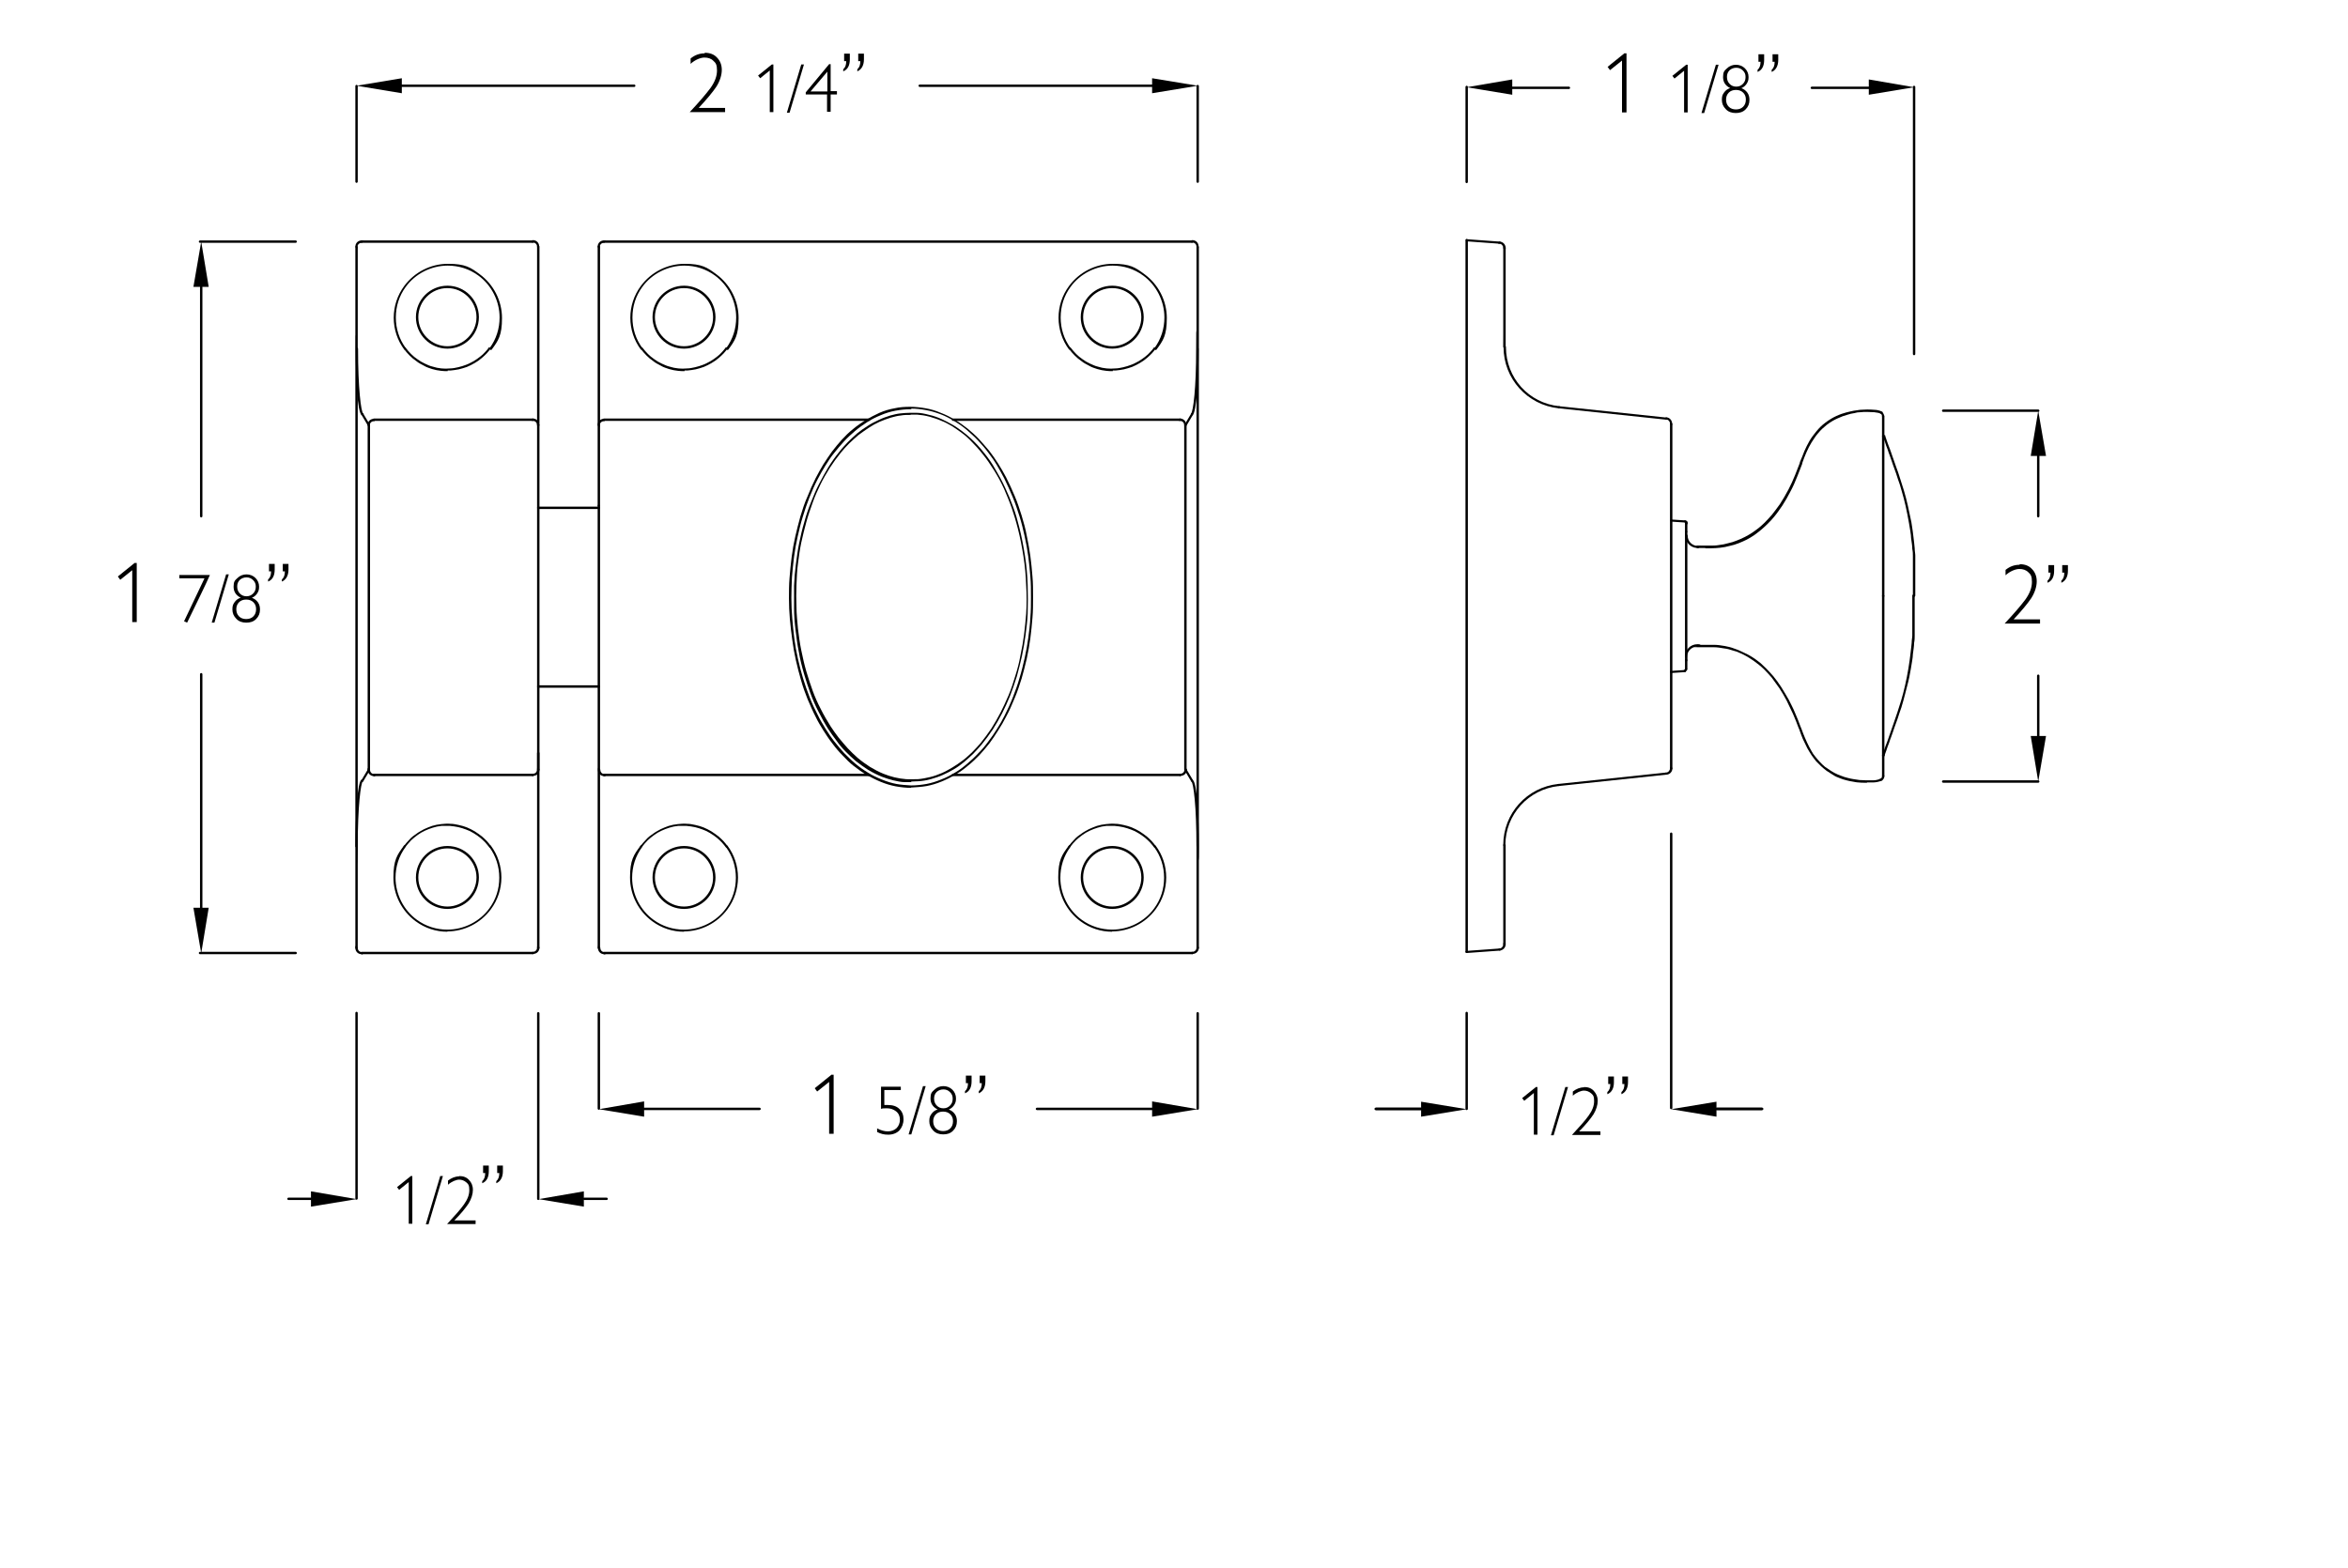 <?xml version="1.0" encoding="UTF-8"?>
<svg xmlns="http://www.w3.org/2000/svg" version="1.1" viewBox="0 0 783 522.9">
  <defs>
    <style>
      .cls-1 {
        isolation: isolate;
      }
    </style>
  </defs>
  <!-- Generator: Adobe Illustrator 28.7.1, SVG Export Plug-In . SVG Version: 1.2.0 Build 142)  -->
  <g>
    <g id="Layer_1">
      <g id="Layer_2">
        <g id="ARC">
          <path d="M628,139.2c-.2,0-.4-.2-.4-.4,0-.4-.2-.7-.6-.9-.2,0-.3-.3-.2-.4s.3-.3.4-.2c.7.2,1.1.8,1.1,1.5s-.2.4-.4.4h.1Z"/>
        </g>
        <g id="ARC-2">
          <path d="M627.1,260.4c0,0-.3,0-.3-.2s0-.4.2-.4c.4-.1.6-.5.6-.9s.2-.4.4-.4.4.2.4.4c0,.7-.4,1.3-1.1,1.5h-.2Z"/>
        </g>
        <g id="SPLINE">
          <path d="M622.6,261.1h-.7c-.7,0-1.4,0-2.2-.1-.6,0-1.3-.2-2-.3-.6-.1-1.2-.2-1.9-.4-.8-.2-1.5-.4-2.2-.7-.8-.3-1.6-.6-2.3-1.1-.7-.4-1.4-.9-2.2-1.4-.6-.5-1.2-.9-1.8-1.5s-1.1-1.1-1.7-1.7c-.5-.6-1-1.3-1.5-2s-.9-1.5-1.4-2.3c-.5-1-1-2-1.5-3.1-.4-1-.8-2-1.2-3.2l-.3-.7c-.5-1.4-1.1-2.9-1.8-4.5-.7-1.5-1.4-3-2.1-4.4-.8-1.5-1.6-2.9-2.4-4.1-.9-1.3-1.8-2.5-2.6-3.6-.8-.9-1.6-1.8-2.4-2.6-.7-.7-1.3-1.2-1.8-1.6s-.9-.7-1.3-1c-.4-.3-.8-.6-1.3-.9s-1-.7-1.6-1c-.7-.4-1.3-.7-2-1-.8-.4-1.6-.7-2.5-.9-.9-.3-1.9-.6-2.9-.7-1.2-.2-2.3-.4-3.5-.4h-5.3c-2.4,0-.4-.2-.4-.4s.2-.4.4-.4h5.4c1.2,0,2.4.2,3.6.4,1,.2,2,.4,3,.8.9.3,1.7.6,2.5,1s1.4.7,2.1,1c.6.3,1.2.7,1.7,1s.9.6,1.3.9c.4.3.8.6,1.3,1,.5.5,1.1,1,1.8,1.7s1.6,1.7,2.4,2.6c.9,1.1,1.8,2.3,2.7,3.7.8,1.3,1.6,2.6,2.5,4.2.7,1.4,1.5,2.9,2.1,4.4.7,1.6,1.3,3.1,1.8,4.5l.3.7c.4,1.1.8,2.2,1.2,3.1.5,1.1.9,2.1,1.4,3,.4.8.9,1.6,1.3,2.3.5.7,1,1.3,1.5,1.9s1,1.1,1.6,1.7,1.1,1,1.8,1.4c.8.6,1.5,1,2.2,1.4s1.5.7,2.3,1c.7.3,1.4.5,2.2.7.7.2,1.3.3,1.9.4.7.1,1.4.2,2,.3.8,0,1.5.1,2.2.1h2.3c.9,0,1.7-.2,2.7-.6.2,0,.4,0,.5.2,0,.2,0,.4-.2.5-1.1.4-2.1.6-2.9.6h-2.1Z"/>
        </g>
        <g id="SPLINE-2">
          <path d="M568.7,182.8h-2.7c-.2,0-.4-.2-.4-.4s.2-.4.4-.4h4c1.2,0,2.3,0,3.3-.2,1-.1,2-.3,3-.6,1-.2,1.9-.5,2.9-.9.8-.3,1.7-.7,2.7-1.2s1.6-.9,2.4-1.4c.8-.5,1.5-1.1,2.2-1.6.6-.5,1.3-1.1,2-1.8.9-.9,1.6-1.7,2.4-2.6,1-1.2,1.8-2.4,2.7-3.6.9-1.4,1.9-3.1,2.8-4.8.8-1.5,1.5-3.1,2.2-4.8.6-1.5,1.1-2.9,1.6-4.1v-.2c.6-1.4,1.1-2.6,1.5-3.7.5-1.2,1.1-2.3,1.7-3.4.7-1.2,1.5-2.2,2.3-3.2.9-1.1,1.9-2.1,3-2.9,1.3-1,2.7-1.8,3.6-2.2,1.3-.6,2.5-1,3.3-1.2,1-.3,1.8-.4,2.6-.6.8-.1,1.5-.2,2.1-.3.7,0,1.5-.1,2.3-.1s1.6,0,2.5.1c.7,0,1.7.2,2.5.6.2,0,.3.3.2.5s-.3.3-.5.2c-.7-.3-1.6-.4-2.3-.5-.8,0-1.6-.1-2.4-.1s-1.5,0-2.2.1c-.8,0-1.3.1-2,.3-.8.1-1.6.3-2.5.6-.8.2-1.9.6-3.2,1.2-.9.4-2.2,1.1-3.5,2.1-1,.8-2,1.7-2.9,2.8-.8.9-1.5,2-2.2,3.1-.6,1-1.2,2.1-1.7,3.3-.5,1.1-.9,2.2-1.4,3.6v.2c-.5,1.2-1,2.7-1.6,4.1-.7,1.8-1.4,3.4-2.2,4.9-.9,1.8-1.9,3.5-2.8,4.9-.9,1.3-1.7,2.5-2.7,3.7-.7.9-1.5,1.7-2.4,2.6-.8.8-1.4,1.3-2.1,1.9-.7.6-1.4,1.1-2.2,1.7-.9.6-1.7,1.1-2.5,1.5s-1.9.9-2.7,1.2c-1,.4-2,.7-3,.9-1.1.3-2.1.5-3.1.6s-2.1.2-3.3.2h-1.7Z"/>
        </g>
        <g id="SPLINE-3">
          <path d="M638.3,199.2c-.2,0-.4-.2-.4-.4v-6.2c0-1.2,0-2,0-2.8v-1c0-.4,0-.8,0-1.2,0-.6,0-1.3,0-1.9v-.2c0-.7,0-1.4-.2-2.4,0-1-.2-2.2-.4-3.6,0-1.2-.4-3-.7-5-.3-1.8-.7-3.7-1.1-5.6-.4-1.7-.8-3.4-1.3-5-.4-1.6-.9-3-1.3-4.1-.4-1.3-.8-2.5-1.3-3.8-.3-.7-.5-1.5-.8-2.3l-.6-1.7c-.3-.7-.5-1.4-.7-2l-.5-1.3c-.3-1-.6-1.8-.8-2.3l-.2-.6v-.2c0-.2,0-.4.2-.5.2,0,.4,0,.5.2v.2l.2.6c.2.5.4,1.3.8,2.3l.5,1.3c.2.6.5,1.3.7,2l.6,1.7c.3.8.5,1.5.8,2.3.5,1.3.9,2.5,1.3,3.8.4,1.2.8,2.6,1.3,4.1.5,1.6.9,3.3,1.3,5,.4,1.8.8,3.8,1.2,5.6.3,2,.6,3.8.7,5,.2,1.5.3,2.7.4,3.7,0,1,.2,1.7.2,2.4v.2c0,.7,0,1.3,0,2v2.2c0,.8,0,1.6,0,2.8v6.2c0,.2-.2.4-.4.4h0Z"/>
        </g>
        <g id="LINE">
          <path d="M557.3,224.5c-.2,0-.3-.1-.4-.3,0-.2,0-.4.3-.4l4.6-.3c.2,0,.4.1.4.3s0,.4-.3.4l-4.6.3h0Z"/>
        </g>
        <g id="LINE-2">
          <path d="M561.9,174.3h0l-4.6-.3c-.2,0-.3-.2-.3-.4s.2-.3.4-.3l4.6.3c.2,0,.3.2.3.4s-.2.3-.4.3Z"/>
        </g>
        <g id="ARC-3">
          <path d="M561.9,224.1c-.2,0-.3-.1-.4-.3,0-.2,0-.4.3-.4,0,0,0,0,0-.1,0-.2.2-.4.4-.4s.4.2.4.4c0,.4-.4.8-.8.9h0Z"/>
        </g>
        <g id="ARC-4">
          <path d="M562.3,174.8c-.2,0-.4-.2-.4-.4s0-.1,0-.1c-.2,0-.3-.2-.3-.4s0-.4.4-.3c.5,0,.8.4.8.9s-.2.4-.4.4h0Z"/>
        </g>
        <g id="ARC-5">
          <path d="M562.3,219.4c-.2,0-.4-.2-.4-.4,0-2.3,1.9-4.1,4.1-4.1s.4.2.4.4-.2.4-.4.4c-1.9,0-3.4,1.5-3.4,3.4s-.2.4-.4.4h.1Z"/>
        </g>
        <g id="ARC-6">
          <path d="M566.1,182.8c-2.3,0-4.1-1.9-4.1-4.1s.2-.4.4-.4.4.2.4.4c0,1.9,1.5,3.4,3.4,3.4s.4.2.4.4-.2.4-.4.4h-.1Z"/>
        </g>
        <g id="LINE-3">
          <path d="M489.1,317.9c-.2,0-.4-.2-.4-.4V80.1c0-.2.2-.4.4-.4s.4.2.4.4v237.4c0,.2-.2.4-.4.4Z"/>
        </g>
        <g id="LINE-4">
          <path d="M489.1,317.9c-.2,0-.3-.1-.4-.3,0-.2,0-.4.3-.4l11-.8c.2,0,.4.1.4.3s0,.4-.3.4l-11,.8h0Z"/>
        </g>
        <g id="LINE-5">
          <path d="M500.1,81.3h0l-11-.8c-.2,0-.3-.2-.3-.4s.2-.3.4-.3l11,.8c.2,0,.3.2.3.4s-.2.3-.4.3Z"/>
        </g>
        <g id="ARC-7">
          <path d="M501.7,282.3c-.2,0-.4-.2-.4-.4,0-10.6,7.9-19.3,18.4-20.4.2,0,.4.1.4.3s0,.4-.3.4c-10.1,1.1-17.8,9.5-17.8,19.7s-.2.4-.4.4h0Z"/>
        </g>
        <g id="ARC-8">
          <path d="M519.8,136.2h0c-10.5-1.1-18.4-9.9-18.4-20.4s.2-.4.4-.4.4.2.4.4c0,10.2,7.6,18.7,17.8,19.7.2,0,.3.2.3.4s-.2.3-.4.3h0Z"/>
        </g>
        <g id="LINE-6">
          <path d="M501.7,315.4c-.2,0-.4-.2-.4-.4v-33.1c0-.2.2-.4.4-.4s.4.2.4.4v33.1c0,.2-.2.4-.4.4Z"/>
        </g>
        <g id="ARC-9">
          <path d="M500.1,317.1c-.2,0-.3-.1-.4-.3,0-.2,0-.4.3-.4.7,0,1.3-.7,1.3-1.4s.2-.4.4-.4.4.2.4.4c0,1.1-.9,2-2,2.1h0Z"/>
        </g>
        <g id="ARC-10">
          <path d="M501.7,83.1c-.2,0-.4-.2-.4-.4,0-.7-.6-1.4-1.3-1.4s-.3-.2-.3-.4.2-.4.4-.3c1.1,0,2,1,2,2.1s-.2.4-.4.4h0Z"/>
        </g>
        <g id="LINE-7">
          <path d="M501.7,116.1c-.2,0-.4-.2-.4-.4v-33.1c0-.2.2-.4.4-.4s.4.2.4.4v33.1c0,.2-.2.4-.4.4h0Z"/>
        </g>
        <g id="LINE-8">
          <path d="M519.8,262.2c-.2,0-.3-.1-.4-.3,0-.2,0-.4.3-.4l35.9-3.8c.2,0,.4.1.4.3s0,.4-.3.4l-35.9,3.8h0Z"/>
        </g>
        <g id="LINE-9">
          <path d="M555.7,140h0l-35.9-3.8c-.2,0-.3-.2-.3-.4s.2-.3.4-.3l35.9,3.8c.2,0,.3.2.3.4s-.2.3-.4.3Z"/>
        </g>
        <g id="ARC-11">
          <path d="M555.7,258.4c-.2,0-.3-.1-.4-.3,0-.2,0-.4.3-.4.7,0,1.3-.7,1.3-1.4s.2-.4.4-.4.4.2.4.4c0,1.1-.8,2-1.9,2.1h0Z"/>
        </g>
        <g id="LINE-10">
          <path d="M557.3,256.7c-.2,0-.4-.2-.4-.4v-114.9c0-.2.2-.4.4-.4s.4.2.4.4v114.9c0,.2-.2.4-.4.4Z"/>
        </g>
        <g id="ARC-12">
          <path d="M557.3,141.7c-.2,0-.4-.2-.4-.4,0-.7-.5-1.3-1.3-1.4-.2,0-.3-.2-.3-.4s.2-.3.4-.3c1.1.1,1.9,1,1.9,2.1s-.2.4-.4.4h0Z"/>
        </g>
        <g id="LINE-11">
          <path d="M562.3,220.7c-.2,0-.4-.2-.4-.4v-42.9c0-.2.2-.4.4-.4s.4.2.4.4v42.9c0,.2-.2.4-.4.4Z"/>
        </g>
        <g id="LINE-12">
          <path d="M562.3,223.6c-.2,0-.4-.2-.4-.4v-3c0-.2.2-.4.4-.4s.4.2.4.4v3c0,.2-.2.4-.4.4Z"/>
        </g>
        <g id="LINE-13">
          <path d="M562.3,177.7c-.2,0-.4-.2-.4-.4v-3c0-.2.2-.4.4-.4s.4.2.4.4v3c0,.2-.2.4-.4.4Z"/>
        </g>
        <g id="SPLINE-4">
          <path d="M628,252.4h0c-.2,0-.3-.3-.2-.5v-.2l.2-.6c.2-.5.4-1.3.8-2.3l.5-1.3c.2-.6.5-1.3.7-2l.6-1.7c.3-.8.5-1.5.8-2.3.4-1.3.9-2.5,1.3-3.8.4-1.2.8-2.6,1.3-4.1.5-1.6.9-3.3,1.3-5,.4-1.8.8-3.7,1.1-5.6.3-2,.6-3.8.7-5,.2-1.5.3-2.7.4-3.6,0-1,.2-1.7.2-2.4v-.2c0-.6,0-1.3,0-1.9v-2.2c0-.8,0-1.6,0-2.8v-6.2c0-.2.2-.4.4-.4h0c.2,0,.4.2.4.4v6.2c0,1.2,0,2,0,2.8v1c0,.4,0,.8,0,1.2,0,.7,0,1.3,0,2v.2c0,.7,0,1.4-.2,2.4,0,1-.2,2.2-.4,3.7,0,1.2-.4,3-.7,5-.3,1.8-.7,3.8-1.2,5.6-.4,1.7-.9,3.4-1.3,5-.4,1.6-.9,3-1.3,4.1-.4,1.3-.8,2.5-1.3,3.8-.3.7-.5,1.5-.8,2.3l-.6,1.7c-.3.7-.5,1.4-.7,2l-.5,1.3c-.3,1-.6,1.7-.8,2.3l-.2.6v.2c0,.1-.2.2-.3.2h0Z"/>
        </g>
        <g id="LINE-14">
          <path d="M628,259.2c-.2,0-.4-.2-.4-.4v-6.8c0-.2.2-.4.4-.4s.4.2.4.4v6.8c0,.2-.2.4-.4.4Z"/>
        </g>
        <g id="LINE-15">
          <path d="M628,252.4c-.2,0-.4-.2-.4-.4v-53.2c0-.2.2-.4.4-.4s.4.2.4.4v53.2c0,.2-.2.4-.4.4Z"/>
        </g>
        <g id="LINE-16">
          <path d="M628,199.2c-.2,0-.4-.2-.4-.4v-53.2c0-.2.2-.4.4-.4s.4.2.4.4v53.2c0,.2-.2.4-.4.4Z"/>
        </g>
        <g id="LINE-17">
          <path d="M628,146c-.2,0-.4-.2-.4-.4v-6.8c0-.2.2-.4.4-.4s.4.2.4.4v6.8c0,.2-.2.4-.4.4Z"/>
        </g>
        <g>
          <g id="SPLINE-5">
            <path d="M303.8,262.8h0v-.4.4c-1.7,0-3.4-.2-5.1-.5-1.6-.3-3.3-.8-5-1.5s-3.2-1.5-4.7-2.3c-1.5-.9-2.9-1.9-4.3-3-1.3-1-2.5-2.2-3.8-3.6-1.2-1.2-2.3-2.5-3.4-4-1.1-1.4-2-2.8-2.9-4.2-.9-1.5-1.8-2.9-2.5-4.4-1-1.9-1.9-4-2.8-6.1-.8-2-1.6-4.2-2.2-6.4-.6-2.1-1.2-4.3-1.7-6.6-.5-2.2-.9-4.5-1.2-6.8-.3-2.2-.6-4.6-.8-6.9-.2-2.3-.3-4.6-.3-6.9s0-4.6.2-6.9.4-4.6.7-6.9c.3-2.4.7-4.6,1.2-6.8.5-2.2,1.1-4.5,1.7-6.7.7-2.3,1.4-4.5,2.3-6.5.9-2.3,1.8-4.3,2.8-6.3.8-1.6,1.7-3.1,2.5-4.5,1-1.6,2-3,2.9-4.3,1.1-1.4,2.2-2.8,3.3-4,1.2-1.3,2.4-2.5,3.8-3.6,1.3-1.1,2.8-2.1,4.2-3,1.5-.9,3.1-1.7,4.6-2.4,1.6-.7,3.3-1.2,5-1.5,1.7-.4,3.5-.5,5.2-.5s3.5.2,5.2.5,3.4.8,5,1.5c1.6.6,3.2,1.4,4.7,2.3,1.5.9,2.9,1.9,4.3,3,1.3,1.1,2.6,2.2,3.8,3.5,1.1,1.2,2.2,2.5,3.4,3.9,1,1.3,2,2.7,3,4.3.9,1.4,1.8,3,2.6,4.5,1,2,2,4.1,2.9,6.3.9,2.1,1.6,4.3,2.3,6.5.7,2.3,1.3,4.5,1.7,6.7.5,2.4.9,4.6,1.2,6.8.3,2.2.5,4.4.7,6.8.2,2.2.2,4.5.2,6.9s0,4.6-.2,6.9-.4,4.6-.7,6.8c-.3,2.2-.7,4.5-1.2,6.8-.5,2.2-1.1,4.5-1.7,6.6-.7,2.2-1.4,4.4-2.3,6.5-.9,2.2-1.8,4.3-2.9,6.3-.8,1.6-1.7,3.1-2.6,4.5-.9,1.5-1.9,2.9-2.9,4.3-1.1,1.4-2.2,2.7-3.4,4-1.3,1.3-2.5,2.5-3.8,3.5-1.4,1.2-2.8,2.2-4.2,3-1.5.9-3.1,1.7-4.6,2.3-1.7.7-3.4,1.2-5,1.5-1.7.3-3.4.4-5.1.5h-.1ZM303.8,136.5h-.1c-1.7,0-3.4.2-5.1.5-1.6.3-3.3.8-4.9,1.5-1.5.6-3.1,1.4-4.5,2.3-1.4.9-2.8,1.9-4.1,3-1.3,1.1-2.6,2.3-3.7,3.5s-2.2,2.5-3.3,3.9c-1,1.2-1.9,2.6-2.9,4.2-.9,1.4-1.7,2.9-2.5,4.4-1,1.9-1.9,3.9-2.8,6.2-.8,2-1.5,4.1-2.2,6.4-.7,2.2-1.2,4.4-1.7,6.6s-.9,4.4-1.2,6.7c-.3,2.2-.5,4.5-.7,6.8-.1,2.3-.2,4.6-.2,6.9s.1,4.6.3,6.9c.2,2.3.4,4.6.7,6.8.3,2.3.7,4.5,1.2,6.7.5,2.3,1.1,4.5,1.7,6.5.7,2.2,1.4,4.3,2.2,6.3.8,2.1,1.8,4.2,2.8,6.1.7,1.5,1.6,2.9,2.5,4.4.9,1.4,1.8,2.8,2.9,4.2,1.1,1.4,2.2,2.7,3.3,3.9,1.3,1.3,2.5,2.5,3.7,3.5,1.3,1.1,2.7,2.1,4.2,3,1.4.9,2.9,1.6,4.6,2.3,1.7.7,3.3,1.2,4.9,1.5s3.3.4,4.9.5h.1c1.7,0,3.4-.2,5.1-.5,1.6-.3,3.2-.8,4.9-1.5,1.6-.6,3.1-1.4,4.6-2.3,1.4-.8,2.7-1.8,4.1-3,1.2-1,2.5-2.2,3.7-3.5,1.2-1.2,2.3-2.5,3.3-3.9,1-1.3,2-2.7,2.9-4.2.9-1.4,1.7-2.8,2.5-4.4,1-2,2-4.1,2.8-6.2s1.6-4.2,2.2-6.4c.7-2.2,1.2-4.4,1.7-6.6s.9-4.5,1.2-6.7c.3-2.2.6-4.5.7-6.8.2-2.3.2-4.6.2-6.8s0-4.7-.2-6.8c-.2-2.4-.4-4.6-.7-6.8-.3-2.2-.7-4.4-1.2-6.7-.5-2.2-1-4.4-1.7-6.6s-1.4-4.3-2.3-6.5c-.9-2.1-1.8-4.2-2.8-6.2-.8-1.5-1.6-3-2.5-4.5s-1.9-2.9-2.9-4.2c-1.1-1.5-2.2-2.7-3.3-3.9-1.2-1.3-2.5-2.4-3.7-3.5-1.3-1.1-2.7-2.1-4.2-3s-3-1.7-4.6-2.3-3.2-1.1-4.9-1.4c-1.6-.3-3.3-.5-4.9-.5v.2Z"/>
          </g>
          <g id="SPLINE-6">
            <path d="M303.7,260.9h-1.9c-1.3,0-2.6-.3-3.9-.6-1.2-.3-2.5-.7-3.8-1.2-1.5-.6-3.1-1.4-4.6-2.3-1.4-.9-2.8-1.9-4.2-3-1.2-1-2.3-2.1-3.4-3.2s-2.1-2.3-3-3.6c-.9-1.2-1.8-2.4-2.7-3.8-1.2-1.9-2.3-3.9-3.3-5.9-1-1.9-1.9-4-2.7-6.2-.7-1.9-1.4-4-2.1-6.4s-1.3-4.8-1.7-7.2c-.5-2.4-.8-4.9-1.1-7.3s-.5-4.9-.5-7.4v-7.4c.1-2.6.3-4.8.6-7.1.3-2.3.6-4.7,1.1-7.1s1-4.7,1.7-7c.6-2.3,1.4-4.6,2.3-6.8.8-2,1.6-4,2.6-5.9s2-3.8,3.1-5.6,2.4-3.6,3.7-5.2c.9-1.2,1.9-2.2,2.8-3.2,1-1,2.1-2,3.1-2.9,1.1-.9,2.2-1.7,3.5-2.5,1.2-.8,2.4-1.4,3.7-2,1.2-.6,2.6-1.1,3.9-1.5,1.1-.3,2.3-.6,3.4-.7,1-.1,2.1-.2,3.2-.2h2.1c1.4,0,2.8.3,4.3.7,1.4.3,2.8.8,4.1,1.4,1.1.5,2.3,1.1,3.5,1.8,1.1.6,2.2,1.4,3.3,2.2,1.1.8,2.1,1.7,3,2.5,1.5,1.4,3,3,4.4,4.8,1.3,1.6,2.6,3.4,3.7,5.4,1.2,2,2.3,4,3.3,6.2,1,2.1,1.9,4.3,2.7,6.5.8,2.1,1.4,4.3,2,6.7.8,3.1,1.4,6.3,1.9,9.5s.8,6.5.9,9.7.1,6.4,0,9.7c-.1,2.3-.4,4.7-.7,7-.3,2.3-.7,4.6-1.2,7-.5,2.3-1.1,4.6-1.7,6.8-.7,2.3-1.5,4.5-2.3,6.6-.8,2-1.7,3.9-2.6,5.7-1,1.9-2,3.7-3.1,5.4-1.2,1.8-2.4,3.4-3.7,5-.9,1-1.8,2.1-2.8,3.1s-2.1,1.9-3.1,2.8c-1.1.9-2.2,1.7-3.4,2.4-1.2.7-2.5,1.4-3.7,1.9-1.3.6-2.6,1-4,1.4s-2.7.6-4.1.7c-.8,0-1.6.1-2.3.1l-.3.2ZM303.7,138.4h-.2c-1,0-2.1,0-3.1.2-1.1.1-2.2.4-3.3.7-1.3.4-2.6.9-3.8,1.4-1.3.6-2.4,1.2-3.6,2s-2.3,1.6-3.4,2.4c-1,.9-2.1,1.8-3.1,2.8s-1.9,2-2.8,3.1c-1.3,1.6-2.6,3.4-3.7,5.1-1.1,1.8-2.2,3.6-3.1,5.5-.9,1.9-1.8,3.8-2.5,5.8-.8,2.2-1.6,4.5-2.2,6.7s-1.2,4.6-1.7,6.9c-.5,2.4-.8,4.7-1.1,7-.3,2.3-.4,4.5-.5,7.1-.1,2.4-.1,4.9,0,7.3,0,2.4.3,4.9.5,7.3.3,2.4.6,4.8,1.1,7.2.5,2.4,1,4.7,1.7,7.1s1.4,4.4,2.1,6.4c.8,2.2,1.7,4.2,2.7,6.1,1,2,2.1,3.9,3.3,5.8.9,1.4,1.8,2.6,2.7,3.8,1,1.2,2,2.4,3,3.5s2.2,2.2,3.3,3.2c1.3,1.1,2.7,2.1,4.1,3,1.5.9,3,1.7,4.5,2.3,1.2.5,2.5.9,3.7,1.2,1.3.3,2.5.5,3.8.6s2.7,0,4.1,0c1.3-.1,2.7-.4,4-.7,1.3-.3,2.6-.8,3.8-1.3,1.2-.5,2.4-1.2,3.6-1.9,1.2-.7,2.3-1.5,3.4-2.3s2.1-1.8,3.1-2.7c1-1,1.9-2,2.8-3,1.3-1.6,2.5-3.2,3.7-5,1.1-1.7,2.1-3.5,3.1-5.4.9-1.8,1.8-3.7,2.6-5.6.9-2.1,1.6-4.3,2.3-6.6.7-2.2,1.3-4.5,1.7-6.8.5-2.3.9-4.6,1.2-6.9.3-2.3.5-4.6.7-6.9.2-3.2.2-6.5,0-9.6-.1-3.2-.4-6.4-.9-9.6s-1.1-6.3-1.9-9.4c-.6-2.4-1.3-4.6-2-6.7-.8-2.3-1.7-4.4-2.6-6.5-1-2.2-2.1-4.2-3.3-6.1-1.2-1.9-2.4-3.7-3.7-5.3-1.4-1.8-2.8-3.3-4.3-4.8s-1.9-1.7-2.9-2.5c-1.1-.8-2.1-1.5-3.2-2.2-1.2-.7-2.3-1.3-3.4-1.7-1.3-.6-2.7-1-4-1.4-1.5-.4-2.9-.6-4.2-.7h-2.1Z"/>
          </g>
          <g id="LINE-18">
            <path d="M199.7,169.8h-20.2c-.2,0-.4-.2-.4-.4s.2-.4.4-.4h20.2c.2,0,.4.2.4.4s-.2.4-.4.4Z"/>
          </g>
          <g id="LINE-19">
            <path d="M199.7,229.4h-20.2c-.2,0-.4-.2-.4-.4s.2-.4.4-.4h20.2c.2,0,.4.2.4.4s-.2.4-.4.4Z"/>
          </g>
          <g id="LINE-20">
            <path d="M395.3,257.1c-.2,0-.4-.2-.4-.4v-114.9c0-.2.2-.4.4-.4s.4.2.4.4v114.9c0,.2-.2.4-.4.4Z"/>
          </g>
          <g id="ARC-13">
            <path d="M393.6,258.9c-.2,0-.4-.2-.4-.4s.2-.4.4-.4c.8,0,1.4-.6,1.4-1.4s.2-.4.4-.4.4.2.4.4c0,1.2-.9,2.1-2.1,2.1h0Z"/>
          </g>
          <g id="ARC-14">
            <path d="M395.3,142.2c-.2,0-.4-.2-.4-.4,0-.8-.6-1.4-1.4-1.4s-.4-.2-.4-.4.2-.4.4-.4h0c1.2,0,2.1,1,2.1,2.1s-.2.4-.4.4h0Z"/>
          </g>
          <g id="ARC-15">
            <path d="M199.7,142.2c-.2,0-.4-.2-.4-.4,0-1.2.9-2.1,2.1-2.1s.4.2.4.4-.2.4-.4.4c-.8,0-1.4.6-1.4,1.4s-.2.4-.4.4h0Z"/>
          </g>
          <g id="ARC-16">
            <path d="M201.5,258.9c-1.2,0-2.1-.9-2.1-2.1s.2-.4.4-.4.4.2.4.4c0,.8.6,1.4,1.4,1.4s.4.2.4.4-.2.4-.4.4h0Z"/>
          </g>
          <g id="LINE-21">
            <path d="M395.3,142.2h-.2c-.2,0-.2-.3-.1-.5l2.2-3.7c0-.2.3-.2.5-.1.2,0,.2.3.1.5l-2.2,3.7c0,.1-.2.2-.3.2h0Z"/>
          </g>
          <g id="LINE-22">
            <path d="M397.5,260.8c-.1,0-.2,0-.3-.2l-2.2-3.7c0-.2,0-.4.1-.5.2,0,.4,0,.5.1l2.2,3.7c0,.2,0,.4-.1.5h-.2Z"/>
          </g>
          <g id="ELLIPSE">
            <path d="M397.5,138.5c-.1,0-.2,0-.3-.1-.1-.2,0-.4,0-.5.7-.6,1.7-8.4,1.7-21.6s.2-.4.4-.4.4.2.4.4c0,10.3-.7,21.2-2,22.2h-.2Z"/>
          </g>
          <g id="ELLIPSE-2">
            <path d="M399.4,282.7c-.2,0-.4-.2-.4-.4,0-13.3-1-21.1-1.7-21.6-.2-.1-.2-.3,0-.5.1-.2.3-.2.5,0,1.4,1.1,2,12.2,2,22.2s-.2.4-.4.4h0Z"/>
          </g>
          <g id="LINE-23">
            <path d="M399.4,316.6c-.2,0-.4-.2-.4-.4V82.4c0-.2.2-.4.4-.4s.4.2.4.4v233.8c0,.2-.2.4-.4.4Z"/>
          </g>
          <g id="LINE-24">
            <path d="M199.7,169c-.2,0-.4-.2-.4-.4v-86.3c0-.2.2-.4.4-.4s.4.2.4.4v86.3c0,.2-.2.4-.4.4Z"/>
          </g>
          <g id="LINE-25">
            <path d="M199.7,316.6c-.2,0-.4-.2-.4-.4v-147.5c0-.2.2-.4.4-.4s.4.2.4.4v147.5c0,.2-.2.4-.4.4Z"/>
          </g>
          <g id="SPLINE-7">
            <path d="M228.2,123.8c-.7,0-1.4,0-2.1-.1-1-.1-2-.3-3-.6-.9-.3-1.9-.6-2.7-1.1-.9-.5-1.8-.9-2.5-1.5-.9-.6-1.6-1.2-2.3-1.9-.7-.7-1.3-1.4-1.9-2.2-.1-.2,0-.4,0-.5.2-.1.4,0,.5,0,.6.8,1.2,1.5,1.9,2.2.6.6,1.3,1.2,2.2,1.8.7.5,1.5,1,2.4,1.4s1.7.8,2.6,1c.9.3,1.9.5,2.9.6.9.1,2,.1,2.9,0,.9,0,1.8-.2,2.7-.4.9-.2,1.8-.5,2.6-.8.9-.3,1.7-.8,2.5-1.2.8-.5,1.6-1,2.3-1.6.5-.4,1.1-.9,1.6-1.5.5-.5.9-1.1,1.3-1.6l.3.2.3.2c-.5.6-.9,1.2-1.4,1.7s-1.1,1.1-1.6,1.5c-.7.6-1.5,1.2-2.4,1.7-.8.5-1.7.9-2.6,1.3-.9.3-1.8.6-2.7.8-.9.2-1.9.3-2.8.4h-.9v.2Z"/>
          </g>
          <g id="SPLINE-8">
            <path d="M371,123.8c-.7,0-1.4,0-2.1-.1-1-.1-2-.3-3-.6-.9-.3-1.9-.6-2.7-1.1-.9-.5-1.8-.9-2.5-1.5-.9-.6-1.6-1.2-2.3-1.9-.7-.7-1.3-1.4-1.9-2.2-.1-.2,0-.4,0-.5.2-.1.4,0,.5,0,.6.8,1.2,1.5,1.9,2.2.6.6,1.3,1.2,2.2,1.8.7.5,1.5,1,2.4,1.4s1.7.8,2.6,1c.9.3,1.9.5,2.9.6.9.1,2,.1,2.9,0,.9,0,1.8-.2,2.7-.4.9-.2,1.8-.5,2.6-.8.9-.3,1.7-.8,2.5-1.2.8-.5,1.6-1,2.3-1.6.5-.4,1.1-.9,1.6-1.5.5-.5.9-1,1.3-1.6l.3.2.3.2c-.5.6-.9,1.2-1.4,1.7s-1.1,1.1-1.6,1.5c-.7.6-1.5,1.2-2.4,1.7-.8.5-1.7.9-2.6,1.3-.9.3-1.8.6-2.7.8-.9.2-1.9.3-2.8.4h-.9v.2Z"/>
          </g>
          <g id="SPLINE-9">
            <path d="M356.6,282.7h-.2c-.2-.1-.2-.3,0-.5.6-.8,1.2-1.5,1.9-2.2.6-.7,1.4-1.3,2.3-1.9.8-.6,1.6-1,2.5-1.5.9-.4,1.8-.8,2.7-1.1,1-.3,2-.5,3-.6s2-.2,3.1-.1c1,0,1.9.2,2.8.4,1,.2,1.9.5,2.7.8.9.4,1.8.8,2.6,1.3.8.5,1.6,1.1,2.4,1.7.6.5,1.1,1,1.6,1.5s.9,1.1,1.4,1.7c.1.2.1.4,0,.5-.2.1-.4.1-.5,0-.5-.6-.9-1.2-1.4-1.7s-1-1-1.6-1.5c-.7-.6-1.5-1.1-2.3-1.6s-1.6-.9-2.5-1.2c-.8-.3-1.7-.6-2.6-.8-.9-.2-1.8-.3-2.7-.4h-2.9c-1,.1-2,.3-2.9.6-.9.3-1.8.6-2.6,1-.9.4-1.7.9-2.4,1.4-.8.6-1.6,1.2-2.2,1.8-.7.7-1.3,1.4-1.9,2.2,0,0-.2.1-.3.1h0Z"/>
          </g>
          <g id="SPLINE-10">
            <path d="M213.8,282.7h-.2c-.2-.1-.2-.3,0-.5.6-.8,1.2-1.5,1.9-2.2.6-.7,1.4-1.3,2.3-1.9.8-.6,1.6-1,2.5-1.5.9-.4,1.8-.8,2.7-1.1,1-.3,2-.5,3-.6s2-.2,3.1-.1c1,0,1.9.2,2.8.4,1,.2,1.9.5,2.7.8.9.4,1.8.8,2.6,1.3.8.5,1.6,1.1,2.4,1.7.6.5,1.1,1,1.6,1.5s.9,1.1,1.4,1.7c.1.2.1.4,0,.5-.2.1-.4.1-.5,0-.5-.6-.9-1.2-1.4-1.7s-1-1-1.6-1.5c-.7-.6-1.5-1.1-2.3-1.6s-1.6-.9-2.5-1.2c-.8-.3-1.7-.6-2.6-.8-.9-.2-1.8-.3-2.7-.4h-2.9c-1,.1-2,.3-2.9.6-.9.3-1.8.6-2.6,1-.9.4-1.7.9-2.4,1.4-.8.6-1.6,1.2-2.2,1.8-.7.7-1.3,1.4-1.9,2.2,0,0-.2.1-.3.1h0Z"/>
          </g>
          <g id="ARC-17">
            <path d="M242.4,116.6h-.2c-.2-.1-.2-.3,0-.5,2.2-3,3.3-6.5,3.3-10.2,0-5.5-2.7-10.8-7.1-14-3-2.2-6.5-3.3-10.2-3.3-5.5,0-10.8,2.7-14,7.1-2.2,3-3.3,6.5-3.3,10.2s1.1,7.2,3.3,10.2c.1.2,0,.4,0,.5-.2.1-.4,0-.5,0-2.3-3.1-3.5-6.8-3.5-10.6s1.2-7.5,3.5-10.6c3.4-4.6,8.8-7.4,14.6-7.4s7.5,1.2,10.6,3.5c4.6,3.4,7.4,8.8,7.4,14.6s-1.2,7.5-3.5,10.6c0,0-.2.1-.3.1v-.2Z"/>
          </g>
          <g id="ARC-18">
            <path d="M385.2,116.6h-.2c-.2-.1-.2-.3,0-.5,2.2-3,3.3-6.5,3.3-10.2,0-5.5-2.7-10.8-7.1-14-3-2.2-6.5-3.3-10.2-3.3-5.5,0-10.8,2.7-14,7.1-2.2,3-3.3,6.5-3.3,10.2s1.1,7.2,3.3,10.2c.1.2,0,.4,0,.5-.2.1-.4,0-.5,0-2.3-3.1-3.5-6.8-3.5-10.6s1.2-7.5,3.5-10.6c3.4-4.6,8.8-7.4,14.6-7.4s7.5,1.2,10.6,3.5c4.6,3.4,7.4,8.8,7.4,14.6s-1.2,7.5-3.5,10.6c0,0-.2.1-.3.1v-.2Z"/>
          </g>
          <g id="ARC-19">
            <path d="M228.1,310.8c-3.8,0-7.5-1.2-10.6-3.5-4.6-3.4-7.4-8.8-7.4-14.6s1.2-7.5,3.5-10.6c.1-.2.3-.2.5,0,.2.1.2.3,0,.5-2.2,3-3.3,6.5-3.3,10.2,0,5.5,2.7,10.8,7.1,14,3,2.2,6.5,3.3,10.2,3.3,5.5,0,10.8-2.7,14-7.1,2.2-3,3.3-6.5,3.3-10.2s-1.1-7.2-3.3-10.2c-.1-.2,0-.4,0-.5.2-.1.4,0,.5,0,2.3,3.1,3.5,6.8,3.5,10.6s-1.2,7.5-3.5,10.6c-3.4,4.6-8.8,7.4-14.6,7.4h.1Z"/>
          </g>
          <g id="ARC-20">
            <path d="M370.9,310.8c-3.8,0-7.5-1.2-10.6-3.5-4.6-3.4-7.4-8.8-7.4-14.6s1.2-7.5,3.5-10.6c.1-.2.3-.2.5,0,.2.1.2.3,0,.5-2.2,3-3.3,6.5-3.3,10.2,0,5.5,2.7,10.8,7.1,14,3,2.2,6.5,3.3,10.2,3.3,5.5,0,10.8-2.7,14-7.1,2.2-3,3.3-6.5,3.3-10.2s-1.1-7.2-3.3-10.2c-.1-.2,0-.4,0-.5.2-.1.4,0,.5,0,2.3,3.1,3.5,6.8,3.5,10.6s-1.2,7.5-3.5,10.6c-3.4,4.6-8.8,7.4-14.6,7.4h0Z"/>
          </g>
          <g id="ELLIPSE-3">
            <path d="M397.6,318.3c-.2,0-.4-.2-.4-.4s.2-.4.4-.4c.8,0,1.4-.6,1.4-1.4s.2-.4.4-.4.4.2.4.4c0,1.2-.9,2.1-2.1,2.1h0Z"/>
          </g>
          <g id="ELLIPSE-4">
            <path d="M399.4,82.7c-.2,0-.4-.2-.4-.4,0-.8-.6-1.4-1.4-1.4s-.4-.2-.4-.4.2-.4.4-.4c1.2,0,2.1.9,2.1,2.1s-.2.4-.4.4h0Z"/>
          </g>
          <g id="ELLIPSE-5">
            <path d="M201.5,318.3c-1.2,0-2.1-.9-2.1-2.1s.2-.4.4-.4.4.2.4.4c0,.8.6,1.4,1.4,1.4s.4.2.4.4-.2.4-.4.4h0Z"/>
          </g>
          <g id="ELLIPSE-6">
            <path d="M199.7,82.7c-.2,0-.4-.2-.4-.4,0-1.2.9-2.1,2.1-2.1s.4.2.4.4-.2.4-.4.4c-.8,0-1.4.6-1.4,1.4s-.2.4-.4.4h0Z"/>
          </g>
          <g id="LINE-26">
            <path d="M397.6,81h-196.2c-.2,0-.4-.2-.4-.4s.2-.4.4-.4h196.2c.2,0,.4.2.4.4s-.2.4-.4.4Z"/>
          </g>
          <g id="LINE-27">
            <path d="M397.6,318.3h-196.2c-.2,0-.4-.2-.4-.4s.2-.4.4-.4h196.2c.2,0,.4.2.4.4s-.2.4-.4.4Z"/>
          </g>
          <g id="HATCH">
            <path d="M149.9,302.9h0l9.4-9.4h0l-9.4,9.4h0ZM227,302.9h0l11.1-11.1h0l-11.1,11.1h0ZM372.2,302.8h0l8.8-8.8h0l-8.8,8.8h0ZM368,302.5h0l12.6-12.6h0l-12.6,12.6h0ZM145.9,302.4h0l12.9-12.8h0l-12.9,12.8h0ZM232.5,301.9h0l4.8-4.8h0l-4.8,4.8h0ZM223.6,301.8h0l13.6-13.6h0l-13.6,13.6h0ZM365,301h0l14.1-14.1h0l-14.1,14.1h0ZM143,300.8h0l14.2-14.2h0l-14.2,14.2h0ZM220.9,299.9h0l14.3-14.3h0l-14.3,14.3h0ZM362.7,298.7h0l14.1-14.1h0l-14.1,14.1h0ZM140.8,298.4h0l14-14h0l-14,14h0ZM219.1,297.2h0l13.5-13.5h0l-13.5,13.5h0ZM361.2,295.6h0l12.5-12.5h0l-12.5,12.5h0ZM139.4,295.3h0l12.2-12.2h0l-12.2,12.2h0ZM218.1,293.7h0l10.9-10.9h0l-10.9,10.9h0ZM360.9,291.4h0l8.6-8.6h0l-8.6,8.6h0ZM139.3,290.8h0l7.9-7.9h0l-7.9,7.9h0ZM219.3,287.9h0l3.9-3.9h0l-3.9,3.9h0ZM228,115.9h0l10.2-10.2h0l-10.2,10.2h0ZM151.1,115.8h0l8-8h0l-8,8h0ZM368.8,115.7h0l12-12h0l-12,12h0ZM146.7,115.6h0l12.3-12.3h0l-12.3,12.3h0ZM373.5,115.6h0l7.3-7.3h0l-7.3,7.3h0ZM224.2,115.2h0l13.2-13.2h0l-13.2,13.2h0ZM365.6,114.4h0l13.9-13.9h0l-13.9,13.9h0ZM143.6,114.2h0l14-14h0l-14,14h0ZM221.5,113.4h0l14.3-14.3h0l-14.3,14.3h0ZM363.2,112.3h0l14.2-14.2h0l-14.2,14.2h0ZM141.2,112h0l14.2-14.2h0l-14.2,14.2h0ZM219.4,110.9h0l13.8-13.8h0l-13.8,13.8h0ZM361.5,109.4h0l13-13h0l-13,13h0ZM139.6,109.1h0l12.8-12.8h0l-12.8,12.8h0ZM218.2,107.6h0l11.7-11.7h0l-11.7,11.7h0ZM360.8,105.6h0l9.8-9.8h0l-9.8,9.8h0ZM139.1,105h0l9.3-9.3h0l-9.3,9.3h0ZM218.5,102.7h0l6.5-6.5h0l-6.5,6.5h0Z"/>
          </g>
          <g id="CIRCLE">
            <path d="M370.9,303.2c-5.8,0-10.5-4.7-10.5-10.5s4.7-10.5,10.5-10.5,10.5,4.7,10.5,10.5-4.7,10.5-10.5,10.5ZM370.9,283c-5.4,0-9.7,4.4-9.7,9.7s4.4,9.7,9.7,9.7,9.7-4.4,9.7-9.7-4.4-9.7-9.7-9.7Z"/>
          </g>
          <g id="CIRCLE-2">
            <path d="M370.9,116.3c-5.8,0-10.5-4.7-10.5-10.5s4.7-10.5,10.5-10.5,10.5,4.7,10.5,10.5-4.7,10.5-10.5,10.5ZM370.9,96.1c-5.4,0-9.7,4.4-9.7,9.7s4.4,9.7,9.7,9.7,9.7-4.4,9.7-9.7-4.4-9.7-9.7-9.7Z"/>
          </g>
          <g id="CIRCLE-3">
            <path d="M228.1,116.3c-5.8,0-10.5-4.7-10.5-10.5s4.7-10.5,10.5-10.5,10.5,4.7,10.5,10.5-4.7,10.5-10.5,10.5ZM228.1,96.1c-5.4,0-9.7,4.4-9.7,9.7s4.4,9.7,9.7,9.7,9.7-4.4,9.7-9.7-4.4-9.7-9.7-9.7Z"/>
          </g>
          <g id="CIRCLE-4">
            <path d="M228.1,303.2c-5.8,0-10.5-4.7-10.5-10.5s4.7-10.5,10.5-10.5,10.5,4.7,10.5,10.5-4.7,10.5-10.5,10.5ZM228.1,283c-5.4,0-9.7,4.4-9.7,9.7s4.4,9.7,9.7,9.7,9.7-4.4,9.7-9.7-4.4-9.7-9.7-9.7Z"/>
          </g>
          <g id="LINE-28">
            <path d="M179.5,257.1c-.2,0-.4-.2-.4-.4v-114.9c0-.2.2-.4.4-.4s.4.2.4.4v114.9c0,.2-.2.4-.4.4Z"/>
          </g>
          <g id="ARC-21">
            <path d="M177.7,258.9c-.2,0-.4-.2-.4-.4s.2-.4.4-.4c.8,0,1.4-.6,1.4-1.4s.2-.4.4-.4.4.2.4.4c0,1.2-.9,2.1-2.1,2.1h0Z"/>
          </g>
          <g id="ARC-22">
            <path d="M179.5,142.2c-.2,0-.4-.2-.4-.4,0-.8-.6-1.4-1.4-1.4s-.4-.2-.4-.4.2-.4.4-.4h0c1.2,0,2.1,1,2.1,2.1s-.2.4-.4.4h0Z"/>
          </g>
          <g id="LINE-29">
            <path d="M177.7,258.9h-53c-.2,0-.4-.2-.4-.4s.2-.4.4-.4h53c.2,0,.4.2.4.4s-.2.4-.4.4Z"/>
          </g>
          <g id="LINE-30">
            <path d="M177.7,140.4h-53c-.2,0-.4-.2-.4-.4s.2-.4.4-.4h53c.2,0,.4.2.4.4s-.2.4-.4.4Z"/>
          </g>
          <g id="LINE-31">
            <path d="M123,257.1c-.2,0-.4-.2-.4-.4v-114.9c0-.2.2-.4.4-.4s.4.2.4.4v114.9c0,.2-.2.4-.4.4Z"/>
          </g>
          <g id="ARC-23">
            <path d="M124.7,258.9h0c-1.2,0-2.1-1-2.1-2.1s.2-.4.4-.4.4.2.4.4c0,.8.6,1.4,1.4,1.4s.4.2.4.4-.2.4-.4.4h0Z"/>
          </g>
          <g id="ARC-24">
            <path d="M123,142.2c-.2,0-.4-.2-.4-.4,0-1.2.9-2.1,2.1-2.1s.4.2.4.4-.2.4-.4.4c-.8,0-1.4.6-1.4,1.4s-.2.4-.4.4h0Z"/>
          </g>
          <g id="LINE-32">
            <path d="M120.8,260.8h-.2c-.2-.1-.2-.3-.1-.5l2.2-3.7c0-.2.3-.2.5-.1s.2.3.1.5l-2.2,3.7c0,.1-.2.2-.3.2h0Z"/>
          </g>
          <g id="LINE-33">
            <path d="M123,142.2c-.1,0-.2,0-.3-.2l-2.2-3.7c-.1-.2,0-.4.1-.5.2,0,.4,0,.5.1l2.2,3.7c.1.2,0,.4-.1.5h-.2Z"/>
          </g>
          <g id="LINE-34">
            <path d="M179.5,142.2c-.2,0-.4-.2-.4-.4v-59.5c0-.2.2-.4.4-.4s.4.2.4.4v59.5c0,.2-.2.4-.4.4Z"/>
          </g>
          <g id="LINE-35">
            <path d="M179.5,316.6c-.2,0-.4-.2-.4-.4v-65c0-.2.2-.4.4-.4s.4.2.4.4v65c0,.2-.2.4-.4.4Z"/>
          </g>
          <g id="ELLIPSE-7">
            <path d="M120.8,138.5h-.2c-1.4-1.1-2-12.2-2-22.2s.2-.4.4-.4.4.2.4.4c0,13.3,1,21.1,1.7,21.6.2.1.2.3,0,.5,0,0-.2.1-.3.1h0Z"/>
          </g>
          <g id="LINE-36">
            <path d="M118.9,316.6c-.2,0-.4-.2-.4-.4V82.4c0-.2.2-.4.4-.4s.4.2.4.4v233.8c0,.2-.2.4-.4.4Z"/>
          </g>
          <g id="ELLIPSE-8">
            <path d="M118.9,282.7c-.2,0-.4-.2-.4-.4,0-10.3.7-21.2,2-22.2.2-.1.4,0,.5,0,.1.2,0,.4,0,.5-.7.6-1.7,8.4-1.7,21.6s-.2.4-.4.4h0Z"/>
          </g>
          <g id="SPLINE-11">
            <path d="M134.9,282.7h-.2c-.2-.1-.2-.3,0-.5.6-.8,1.2-1.5,1.9-2.2.6-.7,1.4-1.3,2.3-1.9.8-.6,1.6-1,2.5-1.5.9-.4,1.8-.8,2.7-1.1,1-.3,2-.5,3-.6s2-.2,3.1-.1c1,0,1.9.2,2.8.4,1,.2,1.9.5,2.7.8.9.4,1.8.8,2.6,1.3s1.6,1.1,2.4,1.7c.6.5,1.1,1,1.6,1.5s.9,1.1,1.4,1.7c.1.2.1.4,0,.5-.2.1-.4.1-.5,0-.5-.6-.9-1.2-1.4-1.7s-1-1-1.6-1.5c-.7-.6-1.5-1.1-2.3-1.6s-1.6-.9-2.5-1.2c-.8-.3-1.7-.6-2.6-.8-.9-.2-1.8-.3-2.7-.4h-2.9c-1,.1-2,.3-2.9.6-.9.3-1.8.6-2.6,1-.9.4-1.7.9-2.4,1.4-.8.6-1.6,1.2-2.2,1.8-.7.7-1.2,1.4-1.9,2.2,0,0-.2.1-.3.1h0Z"/>
          </g>
          <g id="SPLINE-12">
            <path d="M149.2,123.8c-.7,0-1.4,0-2.1-.1-1-.1-2-.3-3-.6-.9-.3-1.9-.6-2.7-1.1-.9-.5-1.8-.9-2.5-1.5-.9-.6-1.6-1.2-2.3-1.9s-1.3-1.4-1.9-2.2c-.1-.2,0-.4,0-.5.2-.1.4,0,.5,0,.6.8,1.2,1.5,1.9,2.2s1.3,1.2,2.2,1.8c.7.5,1.5,1,2.4,1.4.8.4,1.7.8,2.6,1,.9.3,1.9.5,2.9.6.9.1,2,.1,2.9,0,.9,0,1.8-.2,2.7-.4s1.8-.5,2.6-.8c.9-.3,1.7-.8,2.5-1.2.8-.5,1.6-1,2.3-1.6.5-.4,1.1-.9,1.6-1.5.5-.5.9-1,1.3-1.6l.3.2.3.2c-.5.6-.9,1.2-1.4,1.7s-1.1,1.1-1.6,1.5c-.7.6-1.5,1.2-2.4,1.7-.8.5-1.7.9-2.6,1.3-.9.3-1.8.6-2.7.8s-1.9.3-2.8.4h-.9v.2Z"/>
          </g>
          <g id="ARC-25">
            <path d="M149.2,310.8c-3.8,0-7.5-1.2-10.6-3.5-4.6-3.4-7.4-8.8-7.4-14.6s1.2-7.5,3.5-10.6c.1-.2.3-.2.5,0,.2.1.2.3,0,.5-2.2,3-3.3,6.5-3.3,10.2,0,5.5,2.7,10.8,7.1,14,3,2.2,6.5,3.3,10.2,3.3,5.5,0,10.8-2.7,14-7.1,2.2-3,3.3-6.5,3.3-10.2s-1.1-7.2-3.3-10.2c-.1-.2,0-.4,0-.5.2-.1.4,0,.5,0,2.3,3.1,3.5,6.8,3.5,10.6s-1.2,7.5-3.5,10.6c-3.4,4.6-8.8,7.4-14.6,7.4h.1Z"/>
          </g>
          <g id="ARC-26">
            <path d="M163.5,116.6h-.2c-.2-.1-.2-.3,0-.5,2.2-3,3.3-6.5,3.3-10.2,0-5.5-2.7-10.8-7.1-14-3-2.2-6.5-3.3-10.2-3.3-5.5,0-10.8,2.7-14,7.1-2.2,3-3.3,6.5-3.3,10.2s1.1,7.2,3.3,10.2c.1.2,0,.4,0,.5-.2.1-.4,0-.5,0-2.3-3.1-3.5-6.8-3.5-10.6s1.2-7.5,3.5-10.6c3.4-4.6,8.8-7.4,14.6-7.4s7.5,1.2,10.6,3.5c4.6,3.4,7.4,8.8,7.4,14.6s-1.2,7.5-3.5,10.6c0,0-.2.1-.3.1v-.2Z"/>
          </g>
          <g id="ELLIPSE-9">
            <path d="M177.7,318.3c-.2,0-.4-.2-.4-.4s.2-.4.4-.4c.8,0,1.4-.6,1.4-1.4s.2-.4.4-.4.4.2.4.4c0,1.2-.9,2.1-2.1,2.1h0Z"/>
          </g>
          <g id="ELLIPSE-10">
            <path d="M179.5,82.7c-.2,0-.4-.2-.4-.4,0-.8-.6-1.4-1.4-1.4s-.4-.2-.4-.4.2-.4.4-.4c1.2,0,2.1.9,2.1,2.1s-.2.4-.4.4h0Z"/>
          </g>
          <g id="ELLIPSE-11">
            <path d="M120.6,318.3c-1.2,0-2.1-.9-2.1-2.1s.2-.4.4-.4.4.2.4.4c0,.8.6,1.4,1.4,1.4s.4.2.4.4-.2.4-.4.4h0Z"/>
          </g>
          <g id="ELLIPSE-12">
            <path d="M118.9,82.7c-.2,0-.4-.2-.4-.4,0-1.2.9-2.1,2.1-2.1s.4.2.4.4-.2.4-.4.4c-.8,0-1.4.6-1.4,1.4s-.2.4-.4.4h0Z"/>
          </g>
          <g id="LINE-37">
            <path d="M177.7,318.3h-57.1c-.2,0-.4-.2-.4-.4s.2-.4.4-.4h57.1c.2,0,.4.2.4.4s-.2.4-.4.4Z"/>
          </g>
          <g id="LINE-38">
            <path d="M177.7,81h-57.1c-.2,0-.4-.2-.4-.4s.2-.4.4-.4h57.1c.2,0,.4.2.4.4s-.2.4-.4.4Z"/>
          </g>
          <g id="CIRCLE-5">
            <path d="M149.2,303.2c-5.8,0-10.5-4.7-10.5-10.5s4.7-10.5,10.5-10.5,10.5,4.7,10.5,10.5-4.7,10.5-10.5,10.5ZM149.2,283c-5.4,0-9.7,4.4-9.7,9.7s4.4,9.7,9.7,9.7,9.7-4.4,9.7-9.7-4.4-9.7-9.7-9.7Z"/>
          </g>
          <g id="CIRCLE-6">
            <path d="M149.2,116.3c-5.8,0-10.5-4.7-10.5-10.5s4.7-10.5,10.5-10.5,10.5,4.7,10.5,10.5-4.7,10.5-10.5,10.5ZM149.2,96.1c-5.4,0-9.7,4.4-9.7,9.7s4.4,9.7,9.7,9.7,9.7-4.4,9.7-9.7-4.4-9.7-9.7-9.7Z"/>
          </g>
          <g id="LINE-39">
            <path d="M393.6,258.9h-75.8c-.2,0-.4-.2-.4-.4s.2-.4.4-.4h75.8c.2,0,.4.2.4.4s-.2.4-.4.4Z"/>
          </g>
          <g id="LINE-40">
            <path d="M289.8,258.9h-88.4c-.2,0-.4-.2-.4-.4s.2-.4.4-.4h88.4c.2,0,.4.2.4.4s-.2.4-.4.4Z"/>
          </g>
          <g id="LINE-41">
            <path d="M393.6,140.4h-75.8c-.2,0-.4-.2-.4-.4s.2-.4.4-.4h75.8c.2,0,.4.2.4.4s-.2.4-.4.4Z"/>
          </g>
          <g id="LINE-42">
            <path d="M289.8,140.4h-88.4c-.2,0-.4-.2-.4-.4s.2-.4.4-.4h88.4c.2,0,.4.2.4.4s-.2.4-.4.4Z"/>
          </g>
        </g>
        <g>
          <path d="M98.6,318.3h-31.9c-.2,0-.4-.2-.4-.4s.2-.4.4-.4h31.9c.2,0,.4.2.4.4s-.2.4-.4.4Z"/>
          <path d="M98.6,81h-31.9c-.2,0-.4-.2-.4-.4s.2-.4.4-.4h31.9c.2,0,.4.2.4.4s-.2.4-.4.4Z"/>
          <path d="M67.1,172.6c-.2,0-.4-.2-.4-.4v-76.5c0-.2.2-.4.4-.4s.4.2.4.4v76.5c0,.2-.2.4-.4.4Z"/>
          <path d="M67.1,303.2c-.2,0-.4-.2-.4-.4v-77.9c0-.2.2-.4.4-.4s.4.2.4.4v77.9c0,.2-.2.4-.4.4Z"/>
          <polygon points="69.6 302.8 64.5 302.8 67.1 318 67.1 318 69.6 302.8"/>
          <polygon points="64.5 95.7 69.6 95.7 67.1 80.6 67.1 80.6 64.5 95.7"/>
        </g>
        <g class="cls-1">
          <g class="cls-1">
            <path d="M44.9,187.8h.7v19.7h-1.5v-17.3l-4,3.2-.8-1.1,5.7-4.6h0Z"/>
          </g>
          <g class="cls-1">
            <path d="M61.4,207.2l6.8-14.3h-8.4v-1.1h10.2c-1.3,3-3.9,8.3-7.6,15.9l-1.1-.5h0Z"/>
            <path d="M75.4,191.6h.9l-4.8,16.1h-.9l4.8-16.1Z"/>
            <path d="M80.3,199.4c-1.6-.8-2.4-2-2.4-3.7s.4-2.1,1.3-2.9c.8-.8,1.9-1.2,3-1.2s2.2.4,3,1.2c.8.8,1.2,1.8,1.2,2.9s-.2,1.5-.6,2.2c-.4.6-1,1.2-1.8,1.5.8.3,1.5.8,2,1.5s.7,1.5.7,2.4c0,1.3-.4,2.3-1.3,3.2s-2,1.2-3.3,1.2-2.5-.4-3.3-1.3c-.9-.9-1.3-1.9-1.3-3.1s.2-1.7.7-2.4c.5-.7,1.1-1.2,2-1.5h.1ZM78.8,203.2c0,1,.3,1.8.9,2.4s1.4.9,2.4.9,1.8-.3,2.4-.9.9-1.4.9-2.4-.3-1.7-.9-2.3c-.6-.6-1.4-.9-2.4-.9s-1.8.3-2.4.9-.9,1.4-.9,2.3ZM79.1,195.7c0,.9.3,1.7.9,2.3.6.6,1.3.9,2.2.9s1.6-.3,2.2-.9.9-1.3.9-2.3-.3-1.6-.9-2.2-1.3-.9-2.2-.9-1.6.3-2.2.8c-.6.6-.9,1.3-.9,2.2h0Z"/>
          </g>
          <g class="cls-1">
            <path d="M89.4,194v-.7c.7-.6,1-1.5,1-2.7h-.7v-2.5h1.9v1.9c0,2-.7,3.4-2.2,4h0ZM94,194v-.7c.7-.6,1-1.5,1-2.7h-.7v-2.5h1.9v1.9c0,2-.8,3.4-2.2,4h0Z"/>
          </g>
        </g>
        <g id="LINE-43">
          <path d="M179.5,400.3c-.2,0-.4-.2-.4-.4v-61.9c0-.2.2-.4.4-.4s.4.2.4.4v61.9c0,.2-.2.4-.4.4Z"/>
        </g>
        <g>
          <path d="M199.7,370.2c-.2,0-.4-.2-.4-.4v-31.8c0-.2.2-.4.4-.4s.4.2.4.4v31.8c0,.2-.2.4-.4.4Z"/>
          <g id="LINE-44">
            <path d="M253.3,370.3h-38.5c-.2,0-.4-.2-.4-.4s.2-.4.4-.4h38.5c.2,0,.4.2.4.4s-.2.4-.4.4Z"/>
          </g>
          <g id="SOLID">
            <polygon points="214.8 367.4 214.8 372.5 199.7 370 199.7 370 214.8 367.4"/>
          </g>
        </g>
        <path d="M118.9,400.2c-.2,0-.4-.2-.4-.4v-61.9c0-.2.2-.4.4-.4s.4.2.4.4v61.9c0,.2-.2.4-.4.4Z"/>
        <g>
          <g id="LINE-45">
            <path d="M384.2,370.3h-38.4c-.2,0-.4-.2-.4-.4s.2-.4.4-.4h38.4c.2,0,.4.2.4.4s-.2.4-.4.4Z"/>
          </g>
          <g id="SOLID-2">
            <polygon points="384.2 372.5 384.2 367.4 399.4 370 399.4 370 384.2 372.5"/>
          </g>
          <path d="M399.4,370.2c-.2,0-.4-.2-.4-.4v-31.8c0-.2.2-.4.4-.4s.4.2.4.4v31.8c0,.2-.2.4-.4.4Z"/>
        </g>
        <g id="SOLID-3">
          <polygon points="194.7 397.4 194.7 402.5 179.6 400 179.6 400 194.7 397.4"/>
        </g>
        <g id="LINE-46">
          <path d="M103.7,400.3h-7.5c-.2,0-.4-.2-.4-.4s.2-.4.4-.4h7.5c.2,0,.4.2.4.4s-.2.4-.4.4Z"/>
        </g>
        <g id="LINE-47">
          <path d="M202.3,400.3h-7.5c-.2,0-.4-.2-.4-.4s.2-.4.4-.4h7.5c.2,0,.4.2.4.4s-.2.4-.4.4Z"/>
        </g>
        <g id="SOLID-4">
          <polygon points="103.7 402.5 103.7 397.4 118.9 400 118.9 400 103.7 402.5"/>
        </g>
        <g id="MTEXT">
          <g class="cls-1">
            <g class="cls-1">
              <path d="M277.3,358.5h.7v19.7h-1.5v-17.3l-4,3.2-.8-1.1,5.7-4.6h-.1Z"/>
            </g>
            <g class="cls-1">
              <path d="M293.8,362.5h6.6v1.1h-5.5v5h1.2c1.6,0,2.9.4,3.8,1.3,1,.9,1.4,2.1,1.4,3.5s-.5,2.7-1.4,3.7c-.9.9-2.2,1.4-3.7,1.4s-2.5-.3-3.7-.9v-1.2c1.3.7,2.5,1,3.6,1s2.2-.4,2.9-1.1c.7-.7,1.1-1.7,1.1-2.8s-.4-2.1-1.3-2.8c-.9-.7-1.9-1-3-1s-1.5,0-2,.2v-7.3h0Z"/>
              <path d="M307.8,362.3h.9l-4.8,16.1h-.9l4.8-16.1Z"/>
              <path d="M312.7,370.1c-1.6-.8-2.4-2-2.4-3.7s.4-2.1,1.3-2.9c.8-.8,1.9-1.2,3-1.2s2.2.4,3,1.2c.8.8,1.2,1.8,1.2,2.9s-.2,1.5-.6,2.2c-.4.6-1,1.2-1.8,1.5.8.3,1.5.8,2,1.5s.7,1.5.7,2.4c0,1.3-.4,2.3-1.3,3.2s-2,1.2-3.3,1.2-2.5-.4-3.3-1.3c-.9-.9-1.3-1.9-1.3-3.1s.2-1.7.7-2.4c.5-.7,1.1-1.2,2-1.5h0ZM311.2,374c0,1,.3,1.8.9,2.4s1.4.9,2.4.9,1.8-.3,2.4-.9.9-1.4.9-2.4-.3-1.7-.9-2.3c-.6-.6-1.4-.9-2.4-.9s-1.8.3-2.4.9-.9,1.4-.9,2.3ZM311.5,366.5c0,.9.3,1.7.9,2.3.6.6,1.3.9,2.2.9s1.6-.3,2.2-.9.9-1.3.9-2.3-.3-1.6-.9-2.2-1.3-.9-2.2-.9-1.6.3-2.2.8c-.6.6-.9,1.3-.9,2.2h0Z"/>
            </g>
            <g class="cls-1">
              <path d="M321.8,364.7v-.7c.7-.6,1-1.5,1-2.7h-.7v-2.5h1.9v1.9c0,2-.7,3.4-2.2,4h0ZM326.4,364.7v-.7c.7-.6,1-1.5,1-2.7h-.7v-2.5h1.9v1.9c0,2-.8,3.4-2.2,4h0Z"/>
            </g>
          </g>
        </g>
        <g>
          <path d="M118.9,61c-.2,0-.4-.2-.4-.4v-31.9c0-.2.2-.4.4-.4s.4.2.4.4v31.9c0,.2-.2.4-.4.4Z"/>
          <g id="LINE-48">
            <path d="M211.5,29h-77.5c-.2,0-.4-.2-.4-.4s.2-.4.4-.4h77.5c.2,0,.4.2.4.4s-.2.4-.4.4Z"/>
          </g>
          <g id="SOLID-5">
            <polygon points="134 31.1 134 26.1 118.9 28.6 118.9 28.6 134 31.1"/>
          </g>
        </g>
        <g>
          <g id="LINE-49">
            <path d="M384.2,29h-77.5c-.2,0-.4-.2-.4-.4s.2-.4.4-.4h77.5c.2,0,.4.2.4.4s-.2.4-.4.4Z"/>
          </g>
          <g id="SOLID-6">
            <polygon points="384.2 26.1 384.2 31.1 399.4 28.6 399.4 28.6 384.2 26.1"/>
          </g>
          <path d="M399.4,61c-.2,0-.4-.2-.4-.4v-31.9c0-.2.2-.4.4-.4s.4.2.4.4v31.9c0,.2-.2.4-.4.4Z"/>
        </g>
        <g id="MTEXT-2">
          <g class="cls-1">
            <g class="cls-1">
              <path d="M235,17.6c1.7,0,3.1.5,4.1,1.6,1,1,1.6,2.4,1.6,4.1s-.6,3.7-1.8,5.6c-1.2,1.8-3.2,4.2-5.9,7.1h8.8v1.4h-11.8c3.1-3.3,5.4-6,6.9-8,1.5-2.1,2.2-4,2.2-5.9s-.4-2.5-1.2-3.2c-.8-.8-1.8-1.1-3-1.1s-3.1.7-4.6,2.1v-1.8c1.5-1.2,3-1.7,4.7-1.7v-.2Z"/>
            </g>
            <g class="cls-1">
              <path d="M257.4,21.5h.5v15.9h-1.2v-13.9l-3.2,2.6-.7-.9,4.6-3.7h0Z"/>
              <path d="M267.2,21.5h.9l-4.8,16.1h-.9s4.8-16.1,4.8-16.1Z"/>
              <path d="M268.7,31.5v-.7l7.8-9.4h.5v9h2.1v1.1h-2.1v5.8h-1.2v-5.8h-7.2.1ZM270.3,30.5h5.6v-6.6l-5.6,6.6Z"/>
            </g>
            <g class="cls-1">
              <path d="M281.2,23.8v-.7c.7-.6,1-1.5,1-2.7h-.7v-2.5h1.9v1.9c0,2-.7,3.4-2.2,4h0ZM285.9,23.8v-.7c.7-.6,1-1.5,1-2.7h-.7v-2.5h1.9v1.9c0,2-.8,3.4-2.2,4h0Z"/>
            </g>
          </g>
        </g>
        <g id="MTEXT-3">
          <g class="cls-1">
            <g class="cls-1">
              <path d="M137,392.3h.5v15.9h-1.2v-13.9l-3.2,2.6-.7-.9,4.6-3.7h0Z"/>
              <path d="M146.8,392.3h.9l-4.8,16.1h-.9l4.8-16.1Z"/>
              <path d="M153.1,392.3c1.4,0,2.5.4,3.3,1.3.8.8,1.3,1.9,1.3,3.3s-.5,3-1.4,4.5c-1,1.5-2.5,3.4-4.8,5.7h7.1v1.2h-9.5c2.5-2.7,4.4-4.8,5.6-6.5,1.2-1.7,1.8-3.2,1.8-4.8s-.3-2-1-2.6-1.5-.9-2.4-.9-2.5.6-3.7,1.7v-1.4c1.2-.9,2.4-1.4,3.8-1.4h-.1Z"/>
            </g>
            <g class="cls-1">
              <path d="M160.8,394.7v-.7c.7-.6,1-1.5,1-2.7h-.7v-2.5h1.9v1.9c0,2-.7,3.4-2.2,4h0ZM165.5,394.7v-.7c.7-.6,1-1.5,1-2.7h-.7v-2.5h1.9v1.9c0,2-.8,3.4-2.2,4h0Z"/>
            </g>
          </g>
        </g>
        <path d="M489.1,370.3c-.2,0-.4-.2-.4-.4v-32c0-.2.2-.4.4-.4s.4.2.4.4v32c0,.2-.2.4-.4.4Z"/>
        <path d="M557.3,370c-.2,0-.4-.2-.4-.4v-91.5c0-.2.2-.4.4-.4s.4.2.4.4v91.5c0,.2-.2.4-.4.4Z"/>
        <path d="M473.9,370.3h-15.1c-.2,0-.4-.2-.4-.4s.2-.4.4-.4h15.1c.2,0,.4.2.4.4s-.2.4-.4.4Z"/>
        <path d="M473.9,370.3h-15.1c-.2,0-.4-.2-.4-.4s.2-.4.4-.4h15.1c.2,0,.4.2.4.4s-.2.4-.4.4Z"/>
        <polygon points="473.9 372.5 473.9 367.5 489.1 370 489.1 370 473.9 372.5"/>
        <path d="M587.6,370.3h-15.2c-.2,0-.4-.2-.4-.4s.2-.4.4-.4h15.2c.2,0,.4.2.4.4s-.2.4-.4.4Z"/>
        <path d="M587.6,370.3h-15.2c-.2,0-.4-.2-.4-.4s.2-.4.4-.4h15.2c.2,0,.4.2.4.4s-.2.4-.4.4Z"/>
        <polygon points="572.4 367.5 572.4 372.5 557.3 370 557.3 370 572.4 367.5"/>
        <g class="cls-1">
          <g class="cls-1">
            <path d="M512.2,362.6h.5v15.9h-1.2v-13.9l-3.2,2.6-.7-.9,4.6-3.7h0Z"/>
            <path d="M522,362.6h.9l-4.8,16.1h-.9l4.8-16.1Z"/>
            <path d="M528.2,362.6c1.4,0,2.5.4,3.3,1.3s1.3,1.9,1.3,3.3-.5,3-1.4,4.5c-1,1.5-2.5,3.4-4.8,5.7h7.1v1.2h-9.5c2.5-2.7,4.4-4.8,5.6-6.5s1.8-3.2,1.8-4.8-.3-2-1-2.6-1.5-.9-2.4-.9-2.5.6-3.7,1.7v-1.4c1.2-.9,2.4-1.4,3.8-1.4h0Z"/>
          </g>
          <g class="cls-1">
            <path d="M536,365v-.7c.7-.6,1-1.5,1-2.7h-.7v-2.5h1.9v1.9c0,2-.7,3.4-2.2,4h0ZM540.7,365v-.7c.7-.6,1-1.5,1-2.7h-.7v-2.5h1.9v1.9c0,2-.8,3.4-2.2,4h0Z"/>
          </g>
        </g>
        <path d="M638.3,118.5c-.2,0-.4-.2-.4-.4V29c0-.2.2-.4.4-.4s.4.2.4.4v89.1c0,.2-.2.4-.4.4Z"/>
        <path d="M489.1,61.1c-.2,0-.4-.2-.4-.4v-31.7c0-.2.2-.4.4-.4s.4.2.4.4v31.7c0,.2-.2.4-.4.4Z"/>
        <path d="M679.7,137.4h-31.7c-.2,0-.4-.2-.4-.4s.2-.4.4-.4h31.7c.2,0,.4.2.4.4s-.2.4-.4.4Z"/>
        <path d="M679.7,261.1h-31.7c-.2,0-.4-.2-.4-.4s.2-.4.4-.4h31.7c.2,0,.4.2.4.4s-.2.4-.4.4Z"/>
        <path d="M523.2,29.7h-19c-.2,0-.4-.2-.4-.4s.2-.4.4-.4h19c.2,0,.4.2.4.4s-.2.4-.4.4Z"/>
        <path d="M623.2,29.7h-19c-.2,0-.4-.2-.4-.4s.2-.4.4-.4h19c.2,0,.4.2.4.4s-.2.4-.4.4Z"/>
        <polygon points="623.2 31.6 623.2 26.5 638.3 29.1 638.3 29.1 623.2 31.6"/>
        <polygon points="504.3 26.5 504.3 31.6 489.1 29.1 489.1 29.1 504.3 26.5"/>
        <g class="cls-1">
          <g class="cls-1">
            <path d="M541.7,17.8h.7v19.7h-1.5v-17.3l-4,3.2-.8-1.1,5.7-4.6h-.1Z"/>
          </g>
          <g class="cls-1">
            <path d="M562.3,21.6h.5v15.9h-1.2v-13.9l-3.2,2.6-.7-.9,4.6-3.7h0Z"/>
            <path d="M572.2,21.6h.9l-4.8,16.1h-.9s4.8-16.1,4.8-16.1Z"/>
            <path d="M577,29.4c-1.6-.8-2.4-2-2.4-3.7s.4-2.1,1.3-2.9c.8-.8,1.9-1.2,3-1.2s2.2.4,3,1.2c.8.8,1.2,1.8,1.2,2.9s-.2,1.5-.6,2.2c-.4.6-1,1.2-1.8,1.5.8.3,1.5.8,2,1.5s.7,1.5.7,2.4c0,1.3-.4,2.3-1.3,3.2s-2,1.2-3.3,1.2-2.5-.4-3.3-1.3c-.9-.9-1.3-1.9-1.3-3.1s.2-1.7.7-2.4c.5-.7,1.1-1.2,2-1.5h0ZM575.6,33.2c0,1,.3,1.8.9,2.4.6.6,1.4.9,2.4.9s1.8-.3,2.4-.9.9-1.4.9-2.4-.3-1.7-.9-2.3c-.6-.6-1.4-.9-2.4-.9s-1.8.3-2.4.9-.9,1.4-.9,2.3ZM575.9,25.7c0,.9.3,1.7.9,2.3.6.6,1.3.9,2.2.9s1.6-.3,2.2-.9c.6-.6.9-1.3.9-2.3s-.3-1.6-.9-2.2-1.3-.9-2.2-.9-1.6.3-2.2.8c-.6.6-.9,1.3-.9,2.2h0Z"/>
          </g>
          <g class="cls-1">
            <path d="M586.1,24v-.7c.7-.6,1-1.5,1-2.7h-.7v-2.5h1.9v1.9c0,2-.7,3.4-2.2,4ZM590.8,24v-.7c.7-.6,1-1.5,1-2.7h-.7v-2.5h1.9v1.9c0,2-.8,3.4-2.2,4Z"/>
          </g>
        </g>
        <g id="LINE-50">
          <path d="M679.7,172.6c-.2,0-.4-.2-.4-.4v-20.1c0-.2.2-.4.4-.4s.4.2.4.4v20.1c0,.2-.2.4-.4.4Z"/>
        </g>
        <g id="SOLID-7">
          <polygon points="682.3 152.1 677.2 152.1 679.7 137 679.7 137 682.3 152.1"/>
        </g>
        <g id="LINE-51">
          <path d="M679.7,245.9c-.2,0-.4-.2-.4-.4v-20.1c0-.2.2-.4.4-.4s.4.2.4.4v20.1c0,.2-.2.4-.4.4Z"/>
        </g>
        <g id="SOLID-8">
          <polygon points="677.2 245.5 682.3 245.5 679.7 260.7 679.7 260.7 677.2 245.5"/>
        </g>
        <g id="MTEXT-4">
          <g class="cls-1">
            <g class="cls-1">
              <path d="M673.5,188.2c1.7,0,3.1.5,4.1,1.6,1,1,1.6,2.4,1.6,4.1s-.6,3.7-1.8,5.6c-1.2,1.8-3.2,4.2-5.9,7.1h8.8v1.4h-11.8c3.1-3.3,5.4-6,6.9-8,1.5-2.1,2.2-4,2.2-5.9s-.4-2.5-1.2-3.2c-.8-.8-1.8-1.1-3-1.1s-3.1.7-4.6,2.1v-1.8c1.5-1.2,3-1.7,4.7-1.7v-.2Z"/>
              <path d="M682.8,194.4v-.7c.7-.6,1-1.5,1-2.7h-.7v-2.5h1.9v1.9c0,2-.7,3.4-2.2,4h0ZM687.4,194.4v-.7c.7-.6,1-1.5,1-2.7h-.7v-2.5h1.9v1.9c0,2-.8,3.4-2.2,4h0Z"/>
            </g>
          </g>
        </g>
      </g>
    </g>
  </g>
</svg>